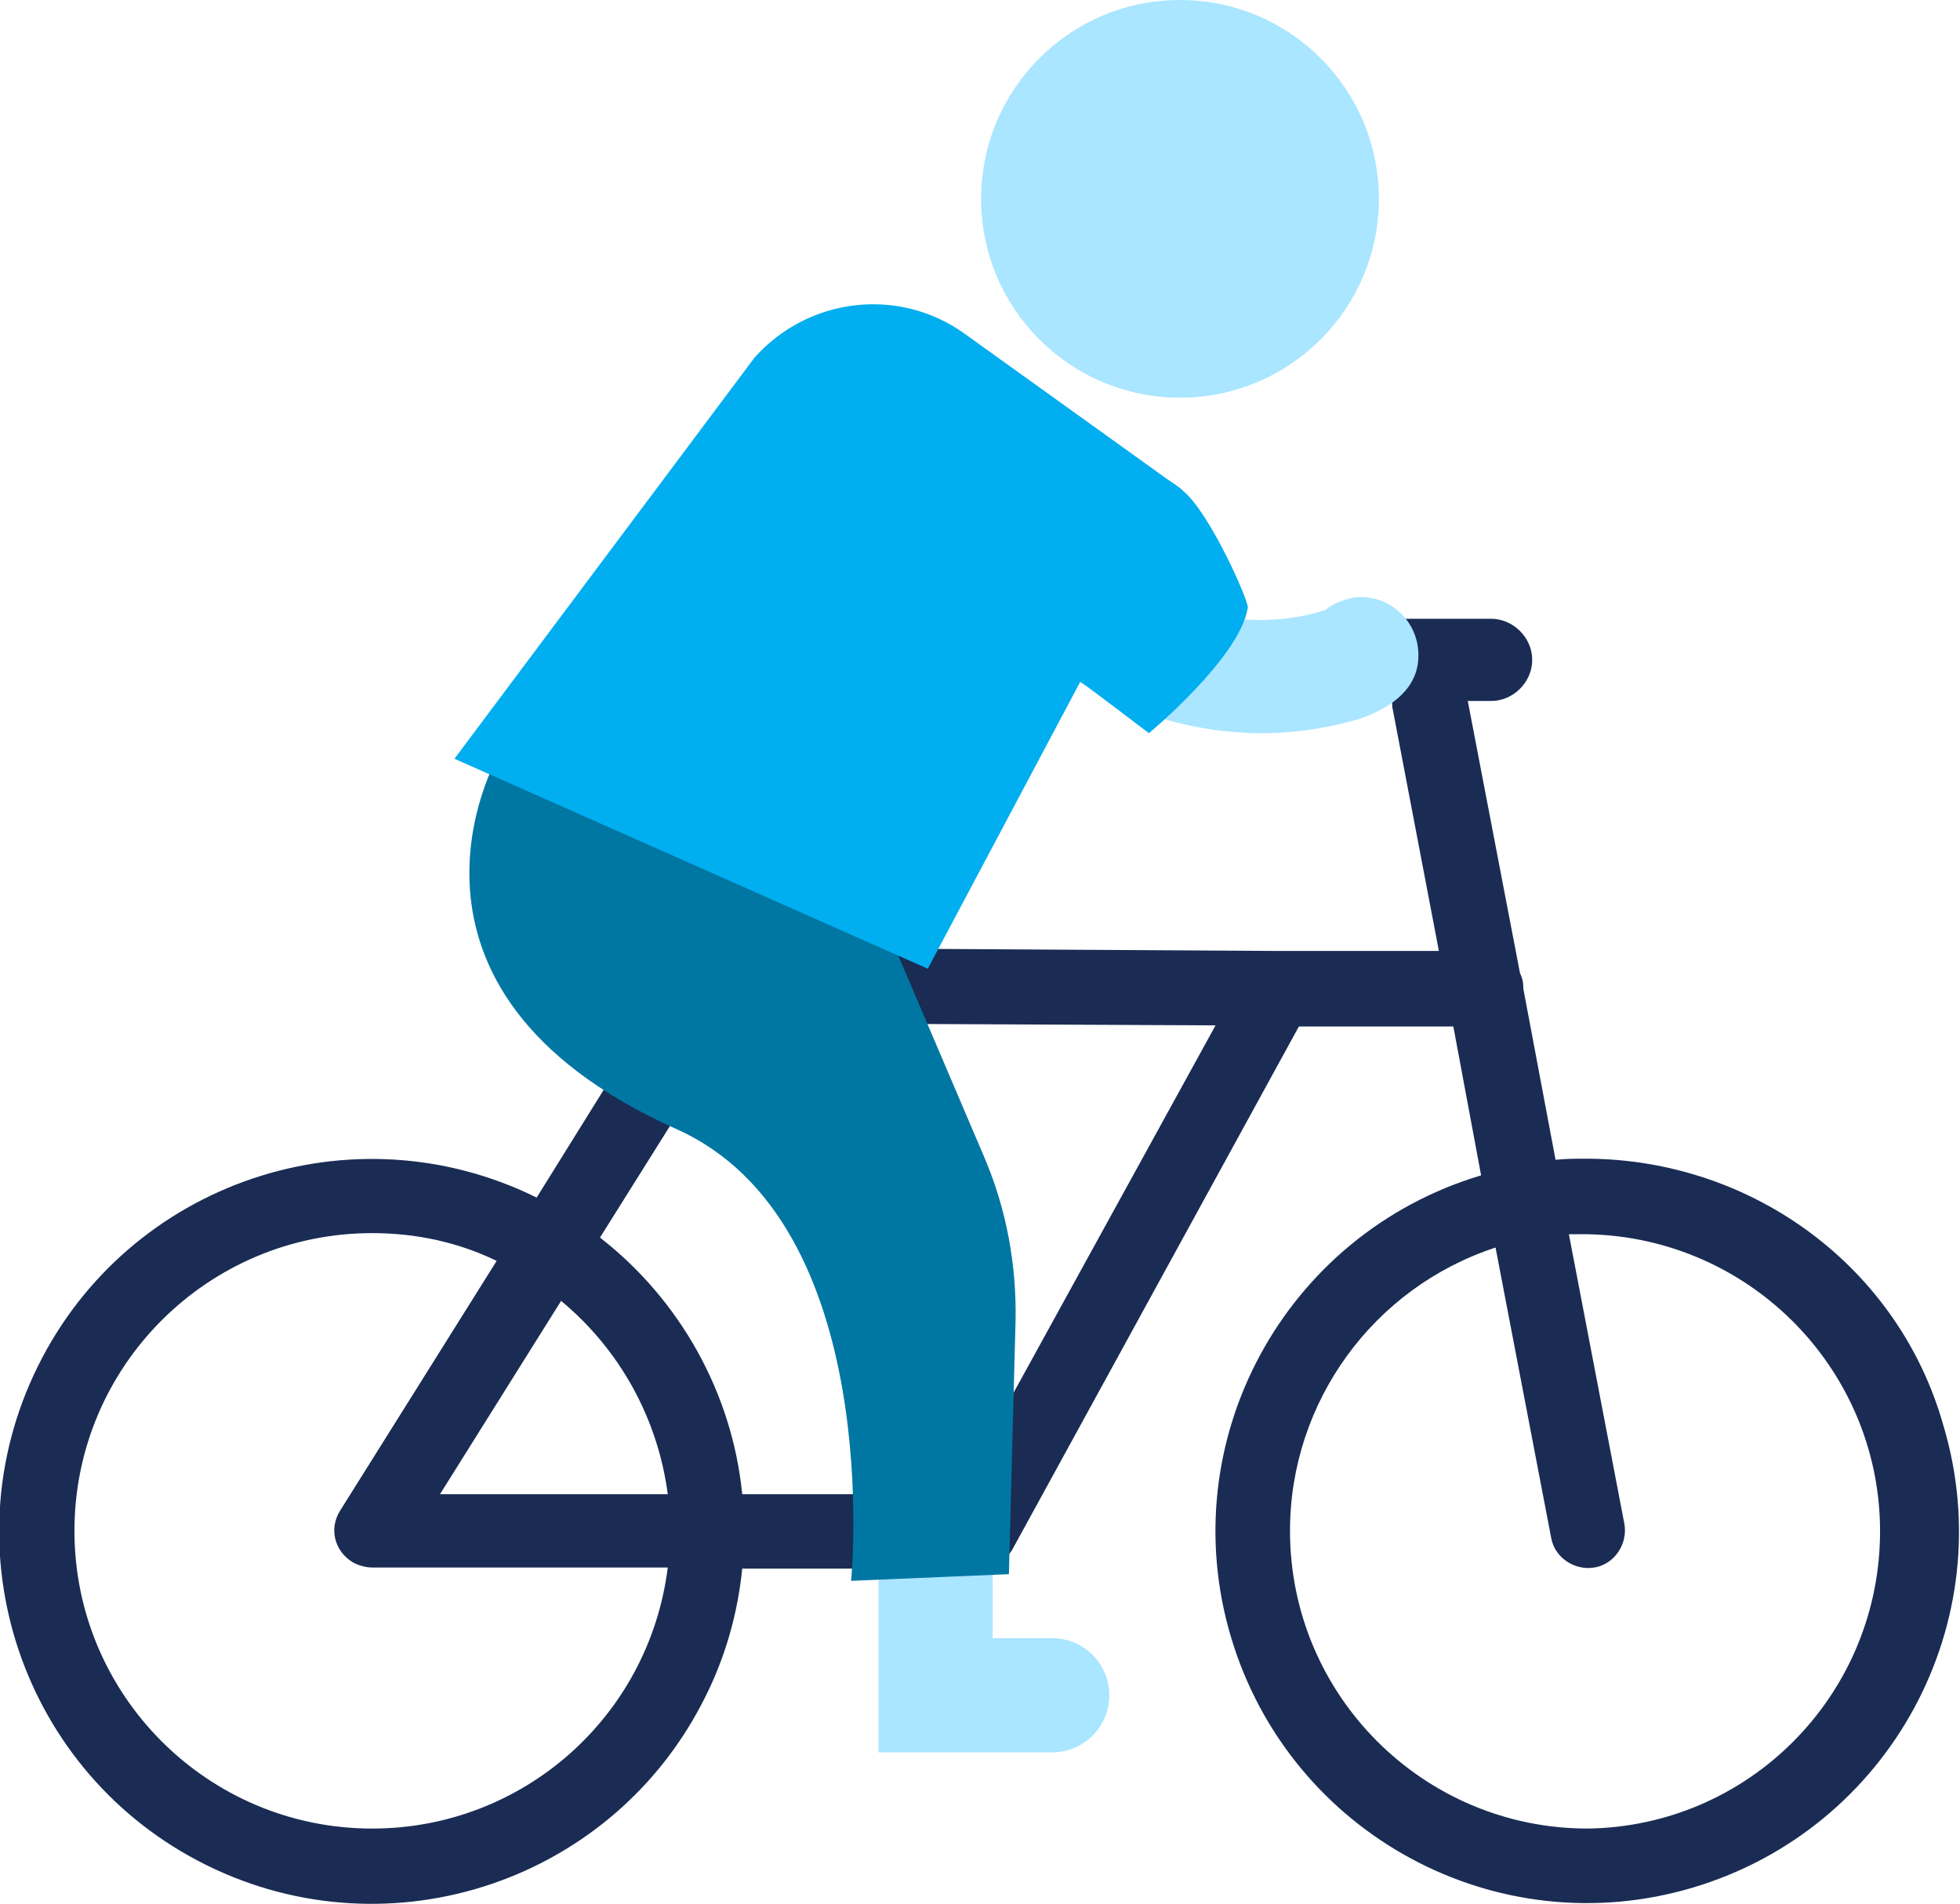 <?xml version="1.0" encoding="utf-8"?>
<!-- Generator: Adobe Illustrator 25.3.1, SVG Export Plug-In . SVG Version: 6.00 Build 0)  -->
<svg version="1.1" id="plat" xmlns="http://www.w3.org/2000/svg" xmlns:xlink="http://www.w3.org/1999/xlink" x="0px" y="0px"
	 viewBox="0 0 176.4 171.4" style="enable-background:new 0 0 176.4 171.4;" xml:space="preserve">
<style type="text/css">
	.st0{fill:#AAE6FF;}
	.st1{fill:#1A2C54;}
	.st2{fill:none;stroke:#AAE6FF;stroke-width:10.28;stroke-linecap:round;stroke-miterlimit:10;}
	.st3{fill:#0077A3;}
	.st4{fill:#01AEEF;}
</style>
<circle class="st0" cx="106.2" cy="17.9" r="17.9"/>
<path class="st1" d="M142.9,104.3c-1,0-2,0-2.9,0.1l-2.9-15.4c0,0,0-0.1,0-0.1c0-0.5-0.1-0.9-0.3-1.3l-4.7-24.5h2.1
	c2,0,3.7-1.7,3.7-3.7c0-2-1.7-3.7-3.7-3.7h-16.4c-2,0-3.7,1.7-3.7,3.7c0,2,1.7,3.7,3.7,3.7h7.5c0,0.2,0,0.3,0,0.5l4.2,22H115
	l-50.8-0.3l0,0c-1.2,0-2.2,0.6-2.9,1.6l-13,20.9c-16.6-8.2-36.7-1.4-44.9,15.2c-8.2,16.6-1.4,36.7,15.2,44.9s36.7,1.4,44.9-15.2
	c1.8-3.6,2.9-7.5,3.3-11.5h21.4c1.2,0,2.3-0.7,2.9-1.7l25.8-47.1h13.9l2.5,13.4c-17.7,5.3-27.8,23.9-22.5,41.6s23.9,27.8,41.6,22.5
	s27.8-23.9,22.5-41.6C170.9,114.1,157.8,104.4,142.9,104.3L142.9,104.3z M33.5,164.6c-14.8,0-26.8-12-26.8-26.8
	c0-14.8,12-26.8,26.8-26.8c3.9,0,7.7,0.8,11.2,2.5l-14.1,22.5c-1,1.6-0.5,3.6,1.1,4.6c0.5,0.3,1.2,0.5,1.8,0.5h26.6
	C58.4,154.6,47,164.6,33.5,164.6z M60.1,134.5H39.6l10.9-17.4C55.8,121.5,59.2,127.7,60.1,134.5L60.1,134.5z M86.2,134.5H66.8
	c-0.9-9.1-5.6-17.5-12.8-23.1l12.1-19.3l43.3,0.2L86.2,134.5z M142.9,164.6c-14.8,0-26.8-12-26.8-26.8c0-11.6,7.5-21.9,18.5-25.5
	l5,26.1c0.3,1.8,2.1,3,3.9,2.7c1.8-0.3,3-2.1,2.7-3.9l-5-26.1c0.5,0,1.1,0,1.7,0c14.8,0.3,26.6,12.5,26.3,27.3
	C168.9,152.8,157.3,164.4,142.9,164.6L142.9,164.6z"/>
<polyline class="st2" points="94.7,152.6 84.2,152.6 84.2,119.6 "/>
<g>
	<path class="st0" d="M113.6,66c-9.6,0-22.2-4.5-31.4-20.4c-1.4-2.5-0.6-5.6,1.9-7c2.5-1.4,5.6-0.6,7,1.9
		c11.1,19.3,25.9,15.2,28.2,14.4c0.7-0.6,1.6-0.9,2.5-1.1c2.8-0.4,5.4,1.6,5.8,4.4c0.3,2.1-0.4,4.8-5.2,6.5
		C120,65.4,117,66,113.6,66z M117.4,59.5C117.4,59.5,117.4,59.5,117.4,59.5C117.4,59.5,117.4,59.5,117.4,59.5z"/>
</g>
<path class="st3" d="M76.6,142.3l14.2-0.6l0.6-22.8c0.1-5-0.8-10-2.8-14.7l-9-21.1l-34.8-15c0,0-12,20.9,16,33.5
	C79.8,110,76.6,142.3,76.6,142.3z"/>
<path class="st4" d="M40.9,68.3l42.6,18.9l22.9-43.1L86.9,30.1c-5.9-4.3-14.1-3.4-19,2.1L40.9,68.3z"/>
<path class="st4" d="M92.1,57.8c0.6,0,11.3,8.2,11.3,8.2s8.2-6.8,8.9-11.3c0.1-0.6-3.4-8.5-5.8-10.5c-3.1-2.7-5.8-1.6-5.8-1.6
	L92.1,57.8z"/>
</svg>
